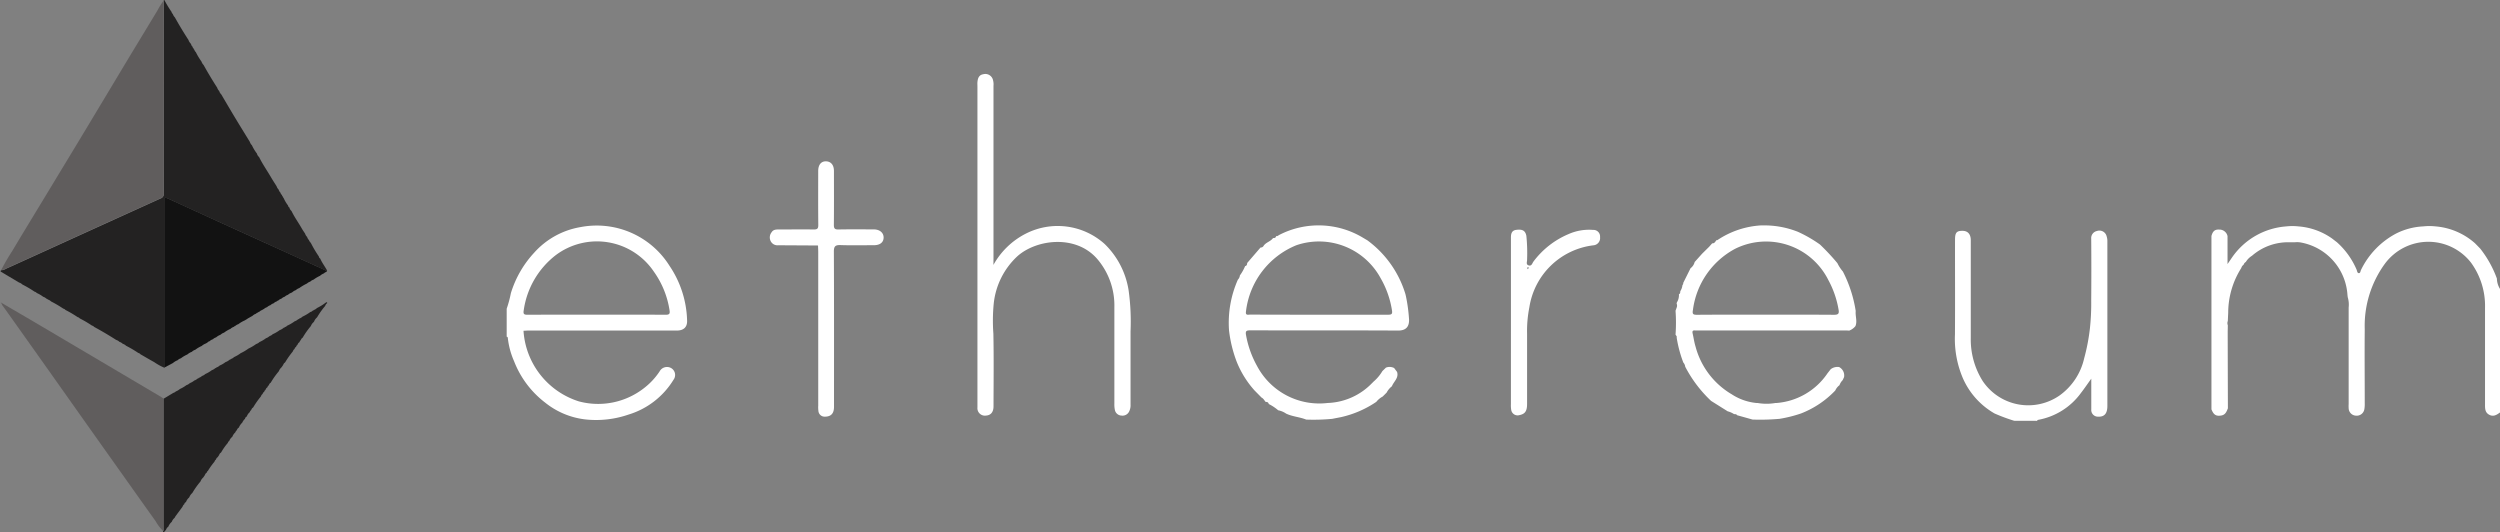 <svg xmlns="http://www.w3.org/2000/svg" width="178.799" height="38.062" viewBox="0 0 178.799 38.062">
  <rect x="0" y="0" width="178.799" height="38.062" fill="#808080" stroke="none"/>
  <g id="Group_12265" data-name="Group 12265" transform="translate(418.551 3.668)">
    <path id="Path_33614" data-name="Path 33614" d="M1297.226,1030a7.717,7.717,0,0,1,1.193,2.142,1.449,1.449,0,0,0,.222.742v8.836c-.232.17-.465.327-.771.164s-.3-.454-.3-.741c0-2.3,0-4.6,0-6.9a5.253,5.253,0,0,0-1-3.235,3.864,3.864,0,0,0-6.152.063,7.54,7.54,0,0,0-1.451,4.692c-.018,1.769,0,3.538,0,5.307a2.15,2.15,0,0,1-.025.406.552.552,0,0,1-.61.472.545.545,0,0,1-.515-.537,2.4,2.4,0,0,1,0-.3q0-3.451,0-6.9a1.821,1.821,0,0,0-.066-.732l-.018-.148a4.075,4.075,0,0,0-3.268-3.754,1.554,1.554,0,0,0-.514-.027h-.3a3.93,3.93,0,0,0-2.746.962,1.343,1.343,0,0,0-.443.444.356.356,0,0,0-.159.2.412.412,0,0,0-.165.233,5.992,5.992,0,0,0-.936,3.2q-.014.3-.028.593a.4.4,0,0,0,0,.3c0,.184-.008.367-.008.551q.006,2.694.014,5.389c-.089.232-.177.464-.468.515-.375.065-.551-.043-.708-.441q0-6.2,0-12.4c.08-.276.192-.478.55-.455a.589.589,0,0,1,.6.466v2l.341-.5a5.171,5.171,0,0,1,3.85-2.193,4.02,4.02,0,0,1,.891,0,4.779,4.779,0,0,1,2.39.862l.354.272a5.537,5.537,0,0,1,1.4,1.946c.043.1.048.251.155.263.127.014.121-.151.169-.239a5.817,5.817,0,0,1,2.5-2.591,4.806,4.806,0,0,1,1.944-.514,4.082,4.082,0,0,1,.891,0,4.841,4.841,0,0,1,2.818,1.21Z" transform="translate(-1538.393 -1015.889)" fill="#fff"/>
    <path id="Path_33615" data-name="Path 33615" d="M-362.8,1035.635a5.679,5.679,0,0,0,3.954,5,5.329,5.329,0,0,0,4.615-.912,4.972,4.972,0,0,0,1.163-1.233.6.6,0,0,1,.826-.235.57.57,0,0,1,.167.835,5.713,5.713,0,0,1-3.216,2.489,7.121,7.121,0,0,1-3.08.348,5.61,5.61,0,0,1-2.891-1.209,6.83,6.83,0,0,1-2.214-2.951,5.6,5.6,0,0,1-.443-1.617c0-.06-.006-.126-.087-.14v-2a8.3,8.3,0,0,0,.3-1.115,7.454,7.454,0,0,1,1.668-2.895,5.719,5.719,0,0,1,3.307-1.828,6.141,6.141,0,0,1,6.367,2.764,7.315,7.315,0,0,1,1.26,3.889c.029.484-.231.745-.734.745h-10.644c-.086,0-.172.009-.258.014C-362.788,1035.568-362.807,1035.586-362.8,1035.635Zm5.193-1.2c1.657,0,3.315-.006,4.972.006.255,0,.318-.069.278-.313a6.411,6.411,0,0,0-1.112-2.755,4.907,4.907,0,0,0-7.053-1.176,6.046,6.046,0,0,0-2.264,3.914c-.05.282.018.331.281.329C-360.868,1034.431-359.235,1034.436-357.6,1034.436Z" transform="translate(-18.307 -1015.597)" fill="#fff"/>
    <path id="Path_33616" data-name="Path 33616" d="M1035.166,1046.407a12.8,12.8,0,0,1-1.4-.521,5.409,5.409,0,0,1-2.257-2.5,7.167,7.167,0,0,1-.576-3.164c.015-2.251,0-4.5.005-6.754,0-.515.107-.643.526-.646.383,0,.6.233.6.673,0,2.338,0,4.676,0,7.014a5.575,5.575,0,0,0,.858,3.064,3.925,3.925,0,0,0,5.49,1.027,4.479,4.479,0,0,0,1.759-2.647,14.232,14.232,0,0,0,.416-2.172,16.757,16.757,0,0,0,.091-1.98q.019-2.208,0-4.416a.517.517,0,0,1,.411-.55.531.531,0,0,1,.692.38,1.148,1.148,0,0,1,.052.4q0,5.864,0,11.728c0,.548-.21.79-.658.771a.476.476,0,0,1-.492-.526c0-.7,0-1.409,0-2.191-.275.382-.5.714-.747,1.032a4.844,4.844,0,0,1-3.064,1.914c-.027,0-.048.045-.071.069Z" transform="translate(-1309.666 -1019.982)" fill="#fff"/>
    <path id="Path_33621" data-name="Path 33621" d="M338.655,1041.673a14.416,14.416,0,0,1-1.853.052c-.463-.189-.974-.208-1.433-.427a1.508,1.508,0,0,0-.569-.239l0,0a3.224,3.224,0,0,0-.674-.448c-.025-.122-.112-.153-.222-.151-.094-.106-.156-.242-.292-.309l-.5-.507a6.9,6.9,0,0,1-1.283-2.066,9.238,9.238,0,0,1-.545-2.237,7.634,7.634,0,0,1,.634-3.625.492.492,0,0,0,.143-.3,3.165,3.165,0,0,0,.374-.667c.123-.026.143-.119.148-.223l.955-1.108a.231.231,0,0,0,.228-.134c.172-.243.5-.3.667-.543.109.008.2-.015.218-.142.1.029.158-.049.229-.083a6.148,6.148,0,0,1,6,.211l.292.172a7.445,7.445,0,0,1,2.73,3.856l.033.14a11.694,11.694,0,0,1,.225,1.667c.021.556-.262.8-.785.795-3.526-.019-7.052-.008-10.578-.015-.254,0-.349.04-.3.32a7.072,7.072,0,0,0,.788,2.222,5.036,5.036,0,0,0,5.065,2.652l.148-.007a4.632,4.632,0,0,0,2.992-1.389l.135-.135a2.953,2.953,0,0,0,.628-.75l.254-.246a.707.707,0,0,1,.587.029l.209.278c.136.435-.24.686-.369,1.025l0,0a1.4,1.4,0,0,0-.378.455l-.284.282a1.461,1.461,0,0,0-.455.379h0a7.33,7.33,0,0,1-2.533,1.094Zm-.926-7.449c1.645,0,3.29,0,4.935,0,.243,0,.318-.047.275-.309a6.625,6.625,0,0,0-.806-2.292,5.015,5.015,0,0,0-6.03-2.369,5.845,5.845,0,0,0-3.608,4.747c-.042.293.158.215.3.215Q335.261,1034.226,337.729,1034.224Z" transform="translate(-661.936 -1015.384)" fill="#fff"/>
    <path id="Path_33622" data-name="Path 33622" d="M769.267,1041.682a15.787,15.787,0,0,1-1.927.052l-1.108-.311c-.052-.085-.139-.074-.22-.08a1.556,1.556,0,0,0-.454-.2l-1.187-.745a9.112,9.112,0,0,1-1.849-2.444.549.549,0,0,0-.136-.3,8.762,8.762,0,0,1-.475-1.782c.034-.094-.049-.144-.081-.214a12.16,12.16,0,0,0,0-1.708l.08-.222a.381.381,0,0,0-.005-.3.13.13,0,0,0,.016-.064,1,1,0,0,0,.152-.6c.111-.037.084-.134.1-.215a1.025,1.025,0,0,0,.154-.445c.063-.034.047-.1.058-.153l.518-1.04a.8.8,0,0,0,.295-.446l.529-.59.507-.5.216-.245c.167.016.221-.118.3-.223.025,0,.055,0,.073-.007a6.249,6.249,0,0,1,3.116-1.052h.148a6.49,6.49,0,0,1,2.5.46,9.467,9.467,0,0,1,1.572.906l0,0a16.092,16.092,0,0,1,1.247,1.334,2.792,2.792,0,0,0,.393.6,9.235,9.235,0,0,1,.913,2.8v.075c-.022.343.126.688-.017,1.029a1.05,1.05,0,0,1-.441.319c-.074,0-.148-.01-.222-.01H763.375a1.224,1.224,0,0,1-.148,0c-.178-.021-.21.062-.174.218.073.312.113.634.209.939a5.634,5.634,0,0,0,2.571,3.4l.016-.013-.018.01a3.911,3.911,0,0,0,1.8.635l.075,0a3.715,3.715,0,0,0,1.261,0l.076,0a4.851,4.851,0,0,0,3.656-2.126l0,0,.231-.294-.015-.012.012.015a.8.8,0,0,1,.573-.159l.021,0a.679.679,0,0,1,.362.724l-.1.217a.943.943,0,0,0-.228.362l0,0a.957.957,0,0,0-.3.377h0a6.775,6.775,0,0,1-2.449,1.643A9.469,9.469,0,0,1,769.267,1041.682Zm-1.01-7.448c1.633,0,3.265-.007,4.9.007.294,0,.389-.065.333-.366a6.8,6.8,0,0,0-.734-2.124,4.976,4.976,0,0,0-6.653-2.236,5.79,5.79,0,0,0-3.028,4.373c-.052.284-.01.355.287.353C764.993,1034.227,766.625,1034.234,768.258,1034.234Z" transform="translate(-1060.547 -1015.395)" fill="#fff"/>
    <path id="Path_33623" data-name="Path 33623" d="M90.389,895.683a5.492,5.492,0,0,1,2.3-2.229,5.023,5.023,0,0,1,5.653.731,5.879,5.879,0,0,1,1.718,3.337,16.227,16.227,0,0,1,.135,2.913q0,2.616,0,5.232a1,1,0,0,1-.1.5.524.524,0,0,1-.547.291.5.5,0,0,1-.473-.4,1.841,1.841,0,0,1-.037-.441c0-2.3,0-4.6,0-6.9a5.111,5.111,0,0,0-1.243-3.481c-1.523-1.733-4.313-1.394-5.686-.18a5.38,5.38,0,0,0-1.7,3.4,12.727,12.727,0,0,0-.024,2.146c.035,1.731.014,3.463.01,5.195,0,.418-.2.642-.542.661a.534.534,0,0,1-.608-.582q0-5.251,0-10.5V882.942c0-.111-.008-.223,0-.334.025-.267.1-.508.411-.561a.564.564,0,0,1,.706.431,1.169,1.169,0,0,1,.031.4q0,6.16,0,12.32Z" transform="translate(-437.89 -880.404)" fill="#fff"/>
    <path id="Path_33624" data-name="Path 33624" d="M-107.268,972.17q-1.391-.008-2.782-.016a.54.54,0,0,1-.523-.257.591.591,0,0,1,.045-.672c.131-.213.35-.2.557-.2.816,0,1.633-.011,2.449,0,.255.005.336-.058.333-.324-.014-1.286-.007-2.573-.006-3.86,0-.432.2-.687.537-.69.365,0,.588.253.588.69,0,1.287.009,2.573-.006,3.86,0,.268.08.329.334.324.841-.016,1.682-.008,2.524-.005.423,0,.705.243.7.587s-.263.542-.694.543c-.792,0-1.584.02-2.375-.008-.37-.013-.491.067-.489.47.018,3.7.011,7.4.01,11.1,0,.483-.224.7-.651.7a.441.441,0,0,1-.464-.418,1.854,1.854,0,0,1-.012-.37q0-5.493,0-10.985c0-.136-.009-.271-.014-.407C-107.2,972.18-107.218,972.161-107.268,972.17Z" transform="translate(-252.838 -958.281)" fill="#fff"/>
    <path id="Path_33625" data-name="Path 33625" d="M603.269,1038.444q0-3,0-6.009c0-.275.053-.511.383-.553.439-.056.643.05.721.426a12.266,12.266,0,0,1,.052,1.7c.01.142-.106.348.112.417s.261-.167.34-.271a6.077,6.077,0,0,1,2.51-1.968,3.616,3.616,0,0,1,1.756-.3.472.472,0,0,1,.5.518.519.519,0,0,1-.477.584,5.272,5.272,0,0,0-4.58,4.44,8.621,8.621,0,0,0-.162,1.869q0,2.522,0,5.044c0,.5-.145.707-.535.788a.462.462,0,0,1-.6-.375,1.959,1.959,0,0,1-.021-.406Q603.268,1041.393,603.269,1038.444Zm1.251-3.806c.041-.084-.016-.081-.033-.1-.018.026-.05.052-.051.079s.03.053.046.08Z" transform="translate(-913.759 -1019.111)" fill="#fff"/>
    <g id="Group_12266" data-name="Group 12266" transform="translate(-418.551 -3.668)">
      <path id="Path_33613" data-name="Path 33613" d="M366.187-87.847a2.592,2.592,0,0,0,.319.543.2.2,0,0,0,.1.15l0,0a.409.409,0,0,0,.146.239c.209.442.5.836.74,1.26.071.125.155.243.234.364a.59.59,0,0,0,.145.238l0,0a.542.542,0,0,0,.145.238c0,.035,0,.073.044.085l.1.148a8.386,8.386,0,0,0,.55.923.205.205,0,0,0,.1.154c.133.31.345.576.5.874a.221.221,0,0,1-.069-.007q-1.681-.765-3.362-1.532-2-.909-4-1.816-1.947-.887-3.891-1.78c-.3-.139-.323-.129-.323.2q0,5.934,0,11.868a3.978,3.978,0,0,1-.726-.4c-.332-.183-.659-.376-.988-.565a.249.249,0,0,0-.15-.091,7.966,7.966,0,0,0-.876-.516.6.6,0,0,0-.242-.143.59.59,0,0,0-.234-.138.566.566,0,0,0-.234-.138q-.772-.495-1.579-.932a.25.25,0,0,0-.149-.091,8,8,0,0,0-.878-.516.248.248,0,0,0-.149-.09,7.781,7.781,0,0,0-.877-.516.242.242,0,0,0-.149-.091,8.028,8.028,0,0,0-.876-.516.578.578,0,0,0-.241-.142.08.08,0,0,0-.079-.046.625.625,0,0,0-.245-.147,2.255,2.255,0,0,0-.461-.271.25.25,0,0,0-.15-.09,8.031,8.031,0,0,0-.876-.516.583.583,0,0,0-.241-.143l-1.312-.782v-.054l.051-.042a.606.606,0,0,0,.329-.1q1.528-.691,3.053-1.387,3.995-1.819,7.991-3.633a.363.363,0,0,0,.255-.394q-.01-6.727-.005-13.454c0-.1,0-.2-.007-.3,0-.016,0-.031,0-.047h.047a7.6,7.6,0,0,0,.509.841.243.243,0,0,0,.09.148l0,0a.6.6,0,0,0,.145.24q.46.828.977,1.622a.6.6,0,0,0,.145.239l.049.084a.241.241,0,0,0,.09.146l0,0a.252.252,0,0,0,.093.153.08.08,0,0,0,.047.079.246.246,0,0,0,.093.155,4.971,4.971,0,0,0,.413.688.613.613,0,0,0,.148.242q.46.828.973,1.624a.59.59,0,0,0,.145.238l0,0a.541.541,0,0,0,.145.238c.322.546.641,1.094.968,1.636.355.59.718,1.175,1.078,1.763a.566.566,0,0,0,.147.24,3.131,3.131,0,0,0,.362.6.449.449,0,0,0,.15.243c.255.519.59.991.879,1.49.118.2.25.4.375.6a.576.576,0,0,0,.145.237l0,0a.531.531,0,0,0,.142.236l0,0a.189.189,0,0,0,.1.151c0,.034,0,.067.042.081A.2.2,0,0,0,366.187-87.847Z" transform="translate(-345.906 102)" fill="#232222"/>
      <path id="Path_33617" data-name="Path 33617" d="M358.658-101c0,.1.007.2.007.3q0,6.727.005,13.454a.363.363,0,0,1-.255.394q-4,1.807-7.991,3.633-1.526.695-3.053,1.387a.606.606,0,0,1-.329.1,15.109,15.109,0,0,1,.793-1.365c.705-1.187,1.427-2.364,2.142-3.545q1.249-2.064,2.5-4.128,1.7-2.822,3.393-5.647c.779-1.293,1.566-2.58,2.344-3.874A5.774,5.774,0,0,1,358.658-101Z" transform="translate(-346.956 101.043)" fill="#605d5d"/>
      <path id="Path_33618" data-name="Path 33618" d="M596.964,213.291q0-5.934,0-11.868c0-.325.018-.336.323-.2q1.945.89,3.891,1.78,2,.911,4,1.816,1.682.764,3.362,1.532a.221.221,0,0,0,.069.007c-.022.119-.164.1-.215.19a.842.842,0,0,0-.291.178,2.389,2.389,0,0,0-.46.273.581.581,0,0,0-.239.142l0,0a.6.6,0,0,0-.232.134,3.632,3.632,0,0,0-.558.332.6.6,0,0,0-.239.143l0,0a.61.61,0,0,0-.232.134l-.087.054a.6.6,0,0,0-.243.145.534.534,0,0,0-.227.133.607.607,0,0,0-.239.142l0,0a.588.588,0,0,0-.241.145c-.034,0-.067.008-.08.046a.589.589,0,0,0-.241.143.53.53,0,0,0-.227.134.57.57,0,0,0-.239.142l0,0a.6.6,0,0,0-.242.144c-.034,0-.066.009-.08.047a.548.548,0,0,0-.238.141l0,0a.1.1,0,0,0-.09.052.227.227,0,0,0-.143.085.581.581,0,0,0-.239.142l0,0-.292.165-.013.008-.257.161a2.2,2.2,0,0,0-.462.271.616.616,0,0,0-.244.147c-.034,0-.066.009-.08.046a.581.581,0,0,0-.24.143,2.176,2.176,0,0,0-.462.272.6.6,0,0,0-.244.146h-.019l-.013.014a.96.96,0,0,0-.289.176.54.54,0,0,0-.228.134.583.583,0,0,0-.239.142l0,0a.27.27,0,0,0-.159.1l-.114.063a.942.942,0,0,0-.289.175,2.211,2.211,0,0,0-.461.273.565.565,0,0,0-.239.142l0,0a1.052,1.052,0,0,0-.327.194,2.175,2.175,0,0,0-.462.272.6.6,0,0,0-.239.143l0,0a1.048,1.048,0,0,0-.327.194Z" transform="translate(-585.217 -186.999)" fill="#121212"/>
      <path id="Path_33619" data-name="Path 33619" d="M606.349,361.729a3.5,3.5,0,0,0,.625-.386c.066-.044.089-.039.111.03a.372.372,0,0,0-.148.2l-.034.044a5.652,5.652,0,0,0-.529.748l-.031.044a.717.717,0,0,0-.2.284l-.039.049a.649.649,0,0,0-.19.274l0,0a5.674,5.674,0,0,0-.569.8l-.031.044c-.09.044-.1.149-.169.212l-.064.115c-.079.039-.1.12-.139.189-.057.028-.067.089-.094.138a.175.175,0,0,0-.1.144c-.074.039-.1.115-.132.183a6.245,6.245,0,0,0-.529.748l-.031.044c-.079.039-.1.119-.139.189l-.1.144a.707.707,0,0,0-.193.278l-.034.044a5.674,5.674,0,0,0-.529.748l-.031.044c-.079.039-.1.12-.139.189-.058.031-.07.093-.1.144-.077.037-.1.117-.134.183-.057.028-.067.089-.094.138a.175.175,0,0,0-.1.144c-.074.039-.1.115-.132.183a6.01,6.01,0,0,0-.528.748l-.032.044c-.08.038-.1.12-.139.189-.058.031-.069.094-.1.144a.689.689,0,0,0-.194.277l-.034.044a.172.172,0,0,0-.1.144.777.777,0,0,0-.2.276,1.02,1.02,0,0,0-.232.328l-.031.044c-.08.038-.1.12-.139.189-.058.031-.07.093-.1.144a.7.7,0,0,0-.194.278l-.034.044a.684.684,0,0,0-.2.283.211.211,0,0,0-.1.138,4.11,4.11,0,0,0-.464.654l-.038.05c-.077.037-.1.117-.133.183l-.1.144c-.078.036-.094.118-.134.183-.057.028-.065.091-.094.138a5.292,5.292,0,0,0-.466.654c-.057.029-.067.089-.094.138-.08.038-.1.12-.139.189l-.1.144a.7.7,0,0,0-.193.278l-.035.044a5.713,5.713,0,0,0-.529.748l-.031.044a.741.741,0,0,0-.2.283l-.038.05a.7.7,0,0,0-.193.278l-.034.044a.175.175,0,0,0-.1.144c-.073.04-.1.115-.132.183l-.5.677-.064.115a.664.664,0,0,0-.2.28l0,0a.883.883,0,0,0-.239.332l-.034.044c-.081.038-.1.121-.139.188a1.508,1.508,0,0,1-.128.153c-.088.082-.07-.016-.086-.056.056-.049.037-.115.037-.175q0-4.643,0-9.286l.609-.367.09-.055a.4.4,0,0,0,.185-.106.923.923,0,0,0,.284-.17,2.4,2.4,0,0,0,.468-.276.627.627,0,0,0,.245-.147.022.022,0,0,0,.03-.013.955.955,0,0,0,.284-.17.6.6,0,0,0,.234-.138c.036-.007.073-.015.091-.053a.6.6,0,0,0,.234-.138.593.593,0,0,0,.234-.138,2.338,2.338,0,0,0,.468-.276.612.612,0,0,0,.244-.146.08.08,0,0,0,.08-.046.565.565,0,0,0,.234-.138,1.835,1.835,0,0,0,.417-.244.9.9,0,0,0,.3-.177c.034,0,.066-.008.08-.046a.552.552,0,0,0,.234-.139,2.407,2.407,0,0,0,.468-.275,3.4,3.4,0,0,0,.558-.331,3.352,3.352,0,0,0,.558-.33.57.57,0,0,0,.234-.138,2.37,2.37,0,0,0,.468-.276.625.625,0,0,0,.244-.146.023.023,0,0,0,.031-.014.488.488,0,0,0,.2-.125,2.534,2.534,0,0,0,.5-.29.883.883,0,0,0,.295-.177c.034,0,.066-.009.081-.046a.25.25,0,0,0,.156-.093,3.085,3.085,0,0,0,.547-.321.6.6,0,0,0,.244-.147c.034,0,.066-.008.08-.046a.572.572,0,0,0,.234-.139,3.24,3.24,0,0,0,.559-.33.246.246,0,0,0,.155-.092c.034,0,.065-.009.079-.045A.578.578,0,0,0,606.349,361.729Z" transform="translate(-583.679 -339.699)" fill="#232222"/>
      <path id="Path_33620" data-name="Path 33620" d="M359.248,369.56q0,4.643,0,9.286c0,.06.018.126-.037.175a2.912,2.912,0,0,1-.538-.7c-.835-1.165-1.663-2.336-2.493-3.505s-1.678-2.362-2.516-3.544q-1.3-1.837-2.6-3.675-1.258-1.774-2.518-3.546c-.268-.377-.535-.756-.808-1.13a.559.559,0,0,1-.08-.164l.027-.032c.9.529,1.809,1.055,2.71,1.588q4.34,2.562,8.678,5.128C359.135,369.48,359.191,369.521,359.248,369.56Z" transform="translate(-347.543 -341.047)" fill="#605d5d"/>
      <path id="Path_33626" data-name="Path 33626" d="M346.378,362.137l-.063-.046a.058.058,0,0,1,.09.015Z" transform="translate(-346.262 -340.423)" fill="#605d5d"/>
      <path id="Path_33627" data-name="Path 33627" d="M345.209,312.923v.054l-.036-.035Z" transform="translate(-345.173 -293.565)" fill="#605d5d"/>
    </g>
  </g>
</svg>
